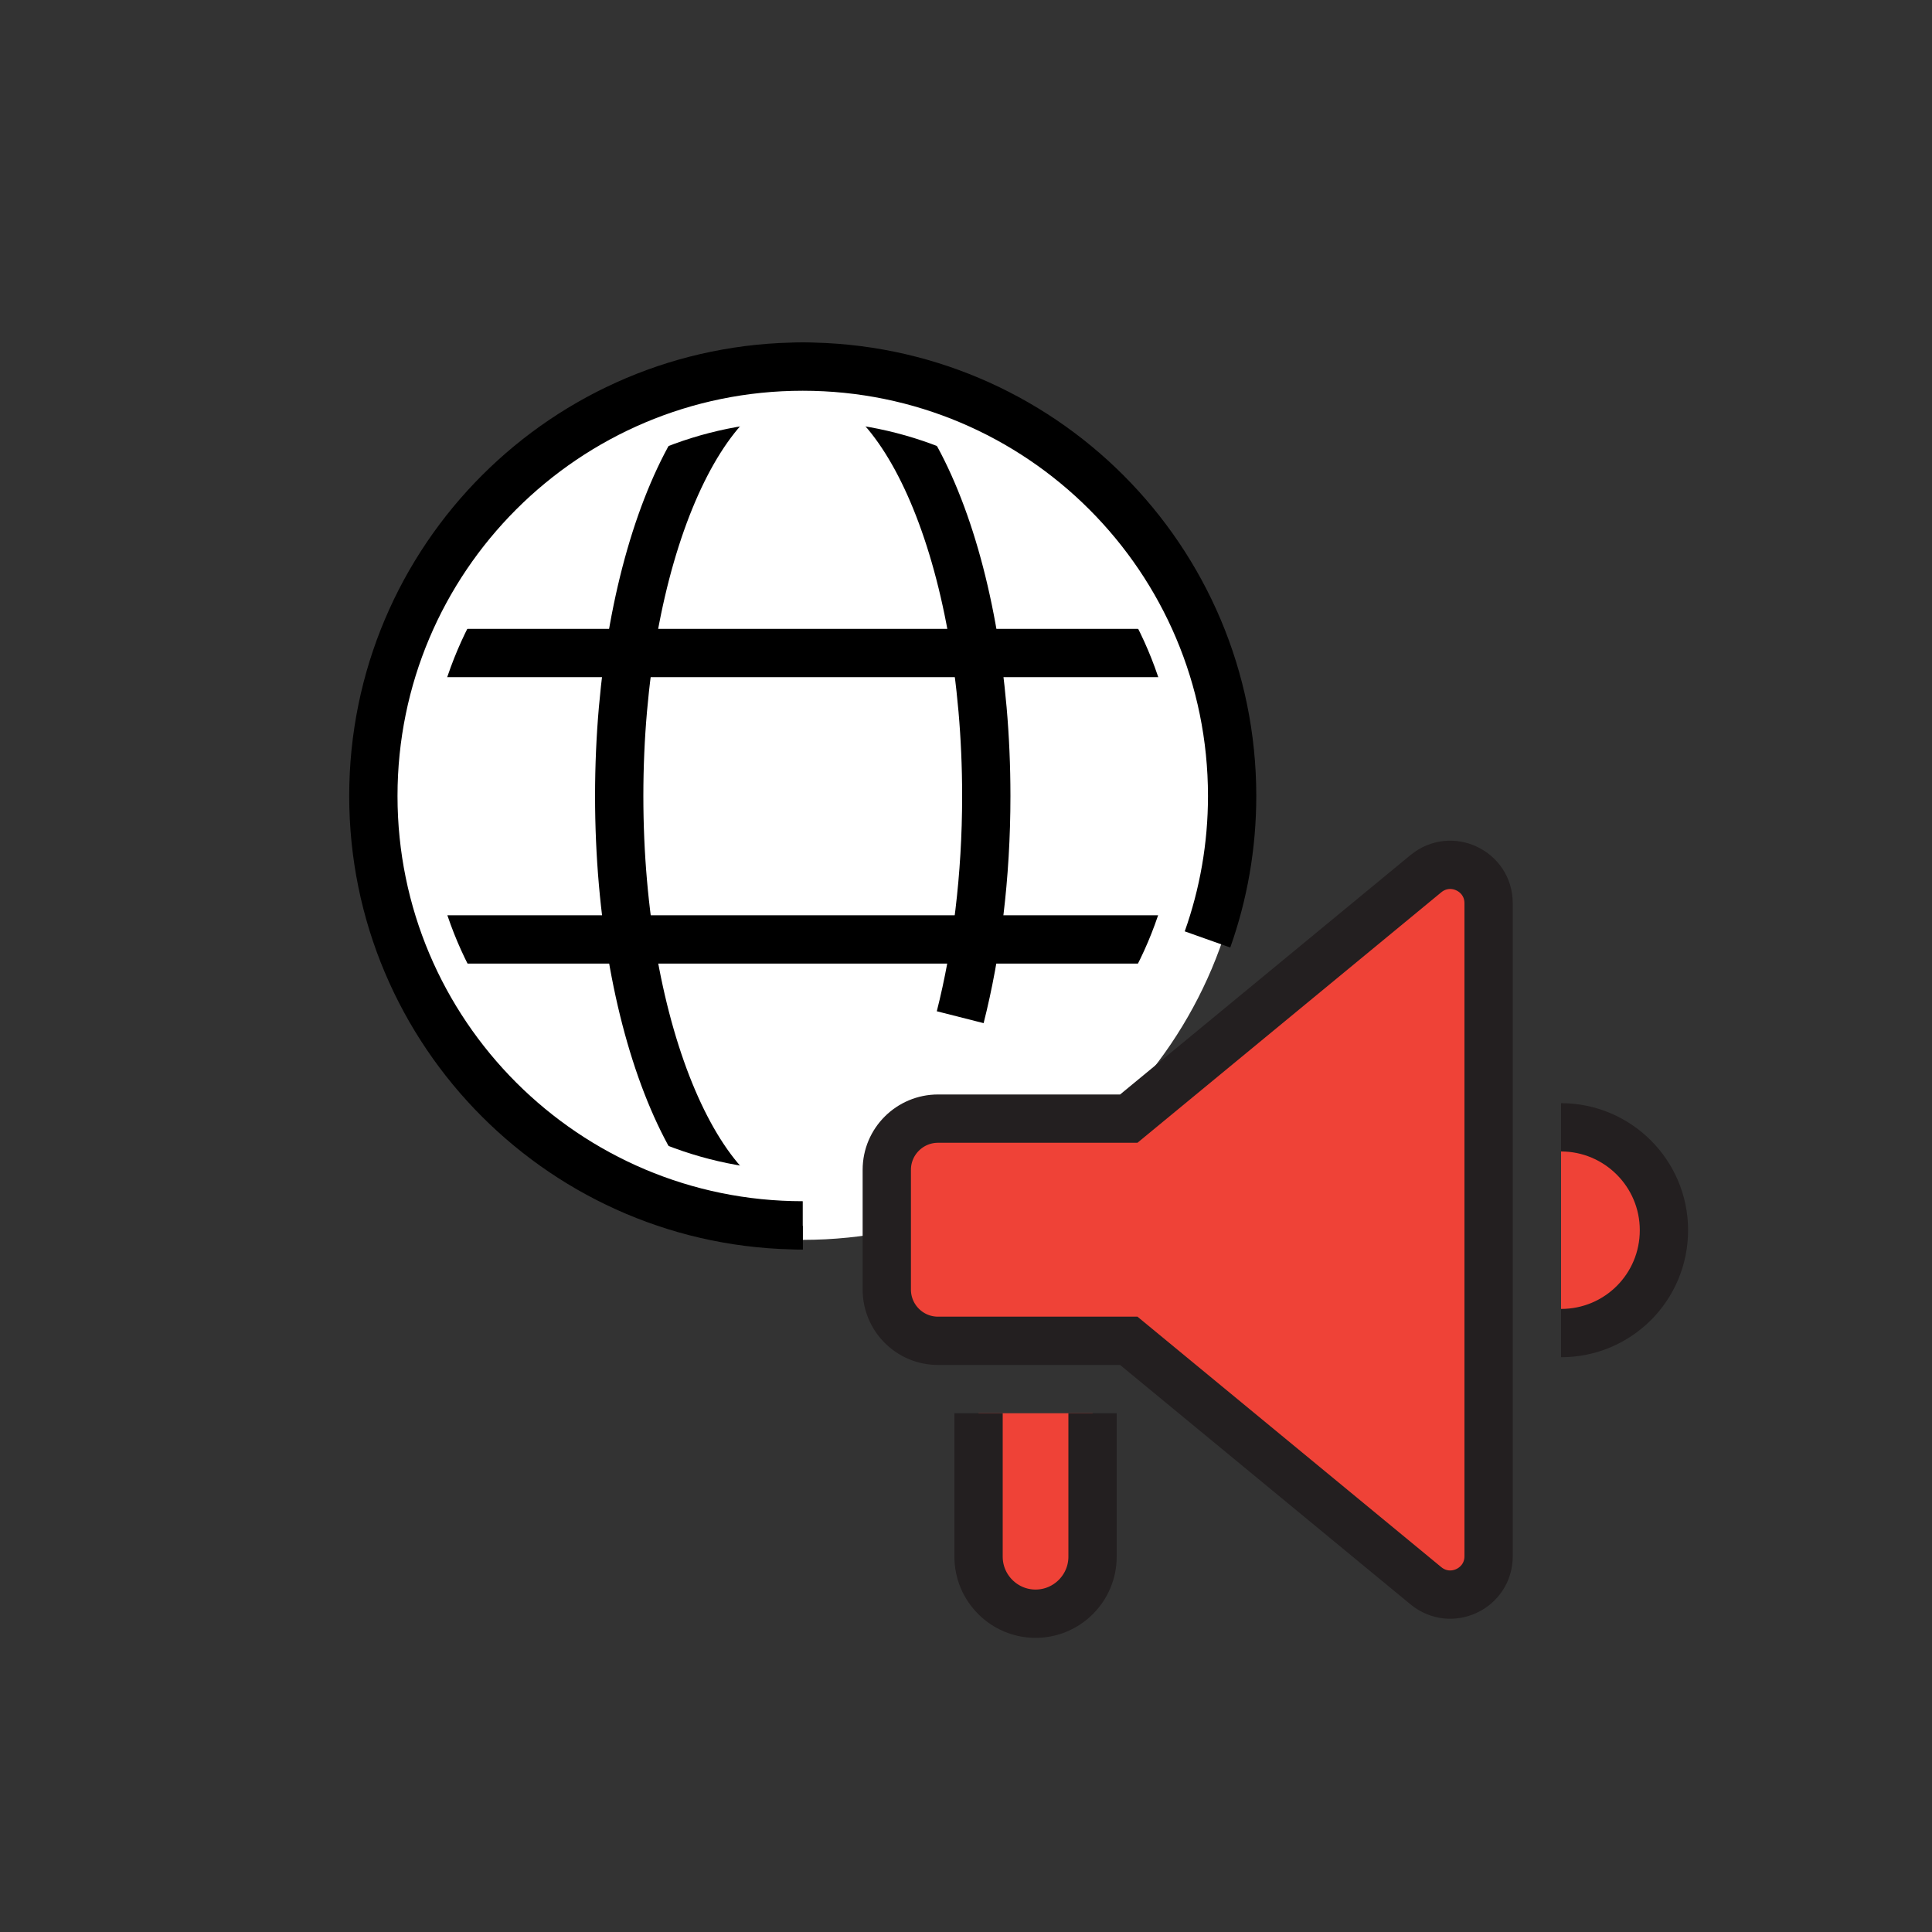 <?xml version="1.0" encoding="UTF-8"?><svg id="Layer_1" xmlns="http://www.w3.org/2000/svg" viewBox="0 0 40 40"><rect x="0" y="0" width="40" height="40" fill="#333333" stroke="none"/><defs><style>.cls-1{fill:#ef4237;stroke:#231f20;}.cls-1,.cls-2{stroke-miterlimit:10;}.cls-3{stroke:#fff;stroke-linecap:round;stroke-linejoin:round;stroke-width:.6px;}.cls-3,.cls-4{fill:#fff;}.cls-2{fill:none;stroke:#000;}</style></defs><path class="cls-3" d="M25.51,16.48c0,4.91-3.98,8.89-8.89,8.89s-8.89-3.98-8.89-8.89,3.98-8.89,8.89-8.89,8.89,3.98,8.89,8.89Z"/><path class="cls-2" d="M16.62,25.37c-2.1,0-3.8-3.98-3.8-8.89s1.7-8.89,3.8-8.89,3.8,3.98,3.8,8.89c0,1.67-.2,3.24-.54,4.58"/><line class="cls-2" x1="8.27" y1="19.45" x2="24.41" y2="19.45"/><line class="cls-2" x1="8.27" y1="13.52" x2="24.98" y2="13.52"/><path class="cls-4" d="M16.62,8.72c4.28,0,7.76,3.48,7.76,7.76s-3.48,7.76-7.76,7.76-7.76-3.48-7.76-7.76,3.48-7.76,7.76-7.76M16.62,7.6c-4.91,0-8.89,3.98-8.89,8.89s3.98,8.89,8.89,8.89,8.89-3.98,8.89-8.89-3.98-8.89-8.89-8.89h0Z"/><path class="cls-2" d="M16.62,25.37c-4.91,0-8.89-3.98-8.89-8.89s3.98-8.89,8.89-8.89,8.89,3.98,8.89,8.89c0,1.04-.18,2.04-.51,2.97"/><path class="cls-1" d="M20.26,29.26v2.97c0,.65.53,1.18,1.18,1.18.65,0,1.18-.53,1.18-1.18v-2.97"/><path class="cls-1" d="M29.52,18.09l-6.15,5.07h-3.95c-.58,0-1.06.47-1.06,1.06v2.48c0,.58.47,1.06,1.06,1.06h3.95l6.15,5.07c.52.43,1.3.06,1.3-.61v-13.52c0-.67-.78-1.04-1.3-.61Z"/><path class="cls-1" d="M32.32,23.34c1.17,0,2.13.95,2.13,2.13s-.95,2.13-2.13,2.13"/></svg>
